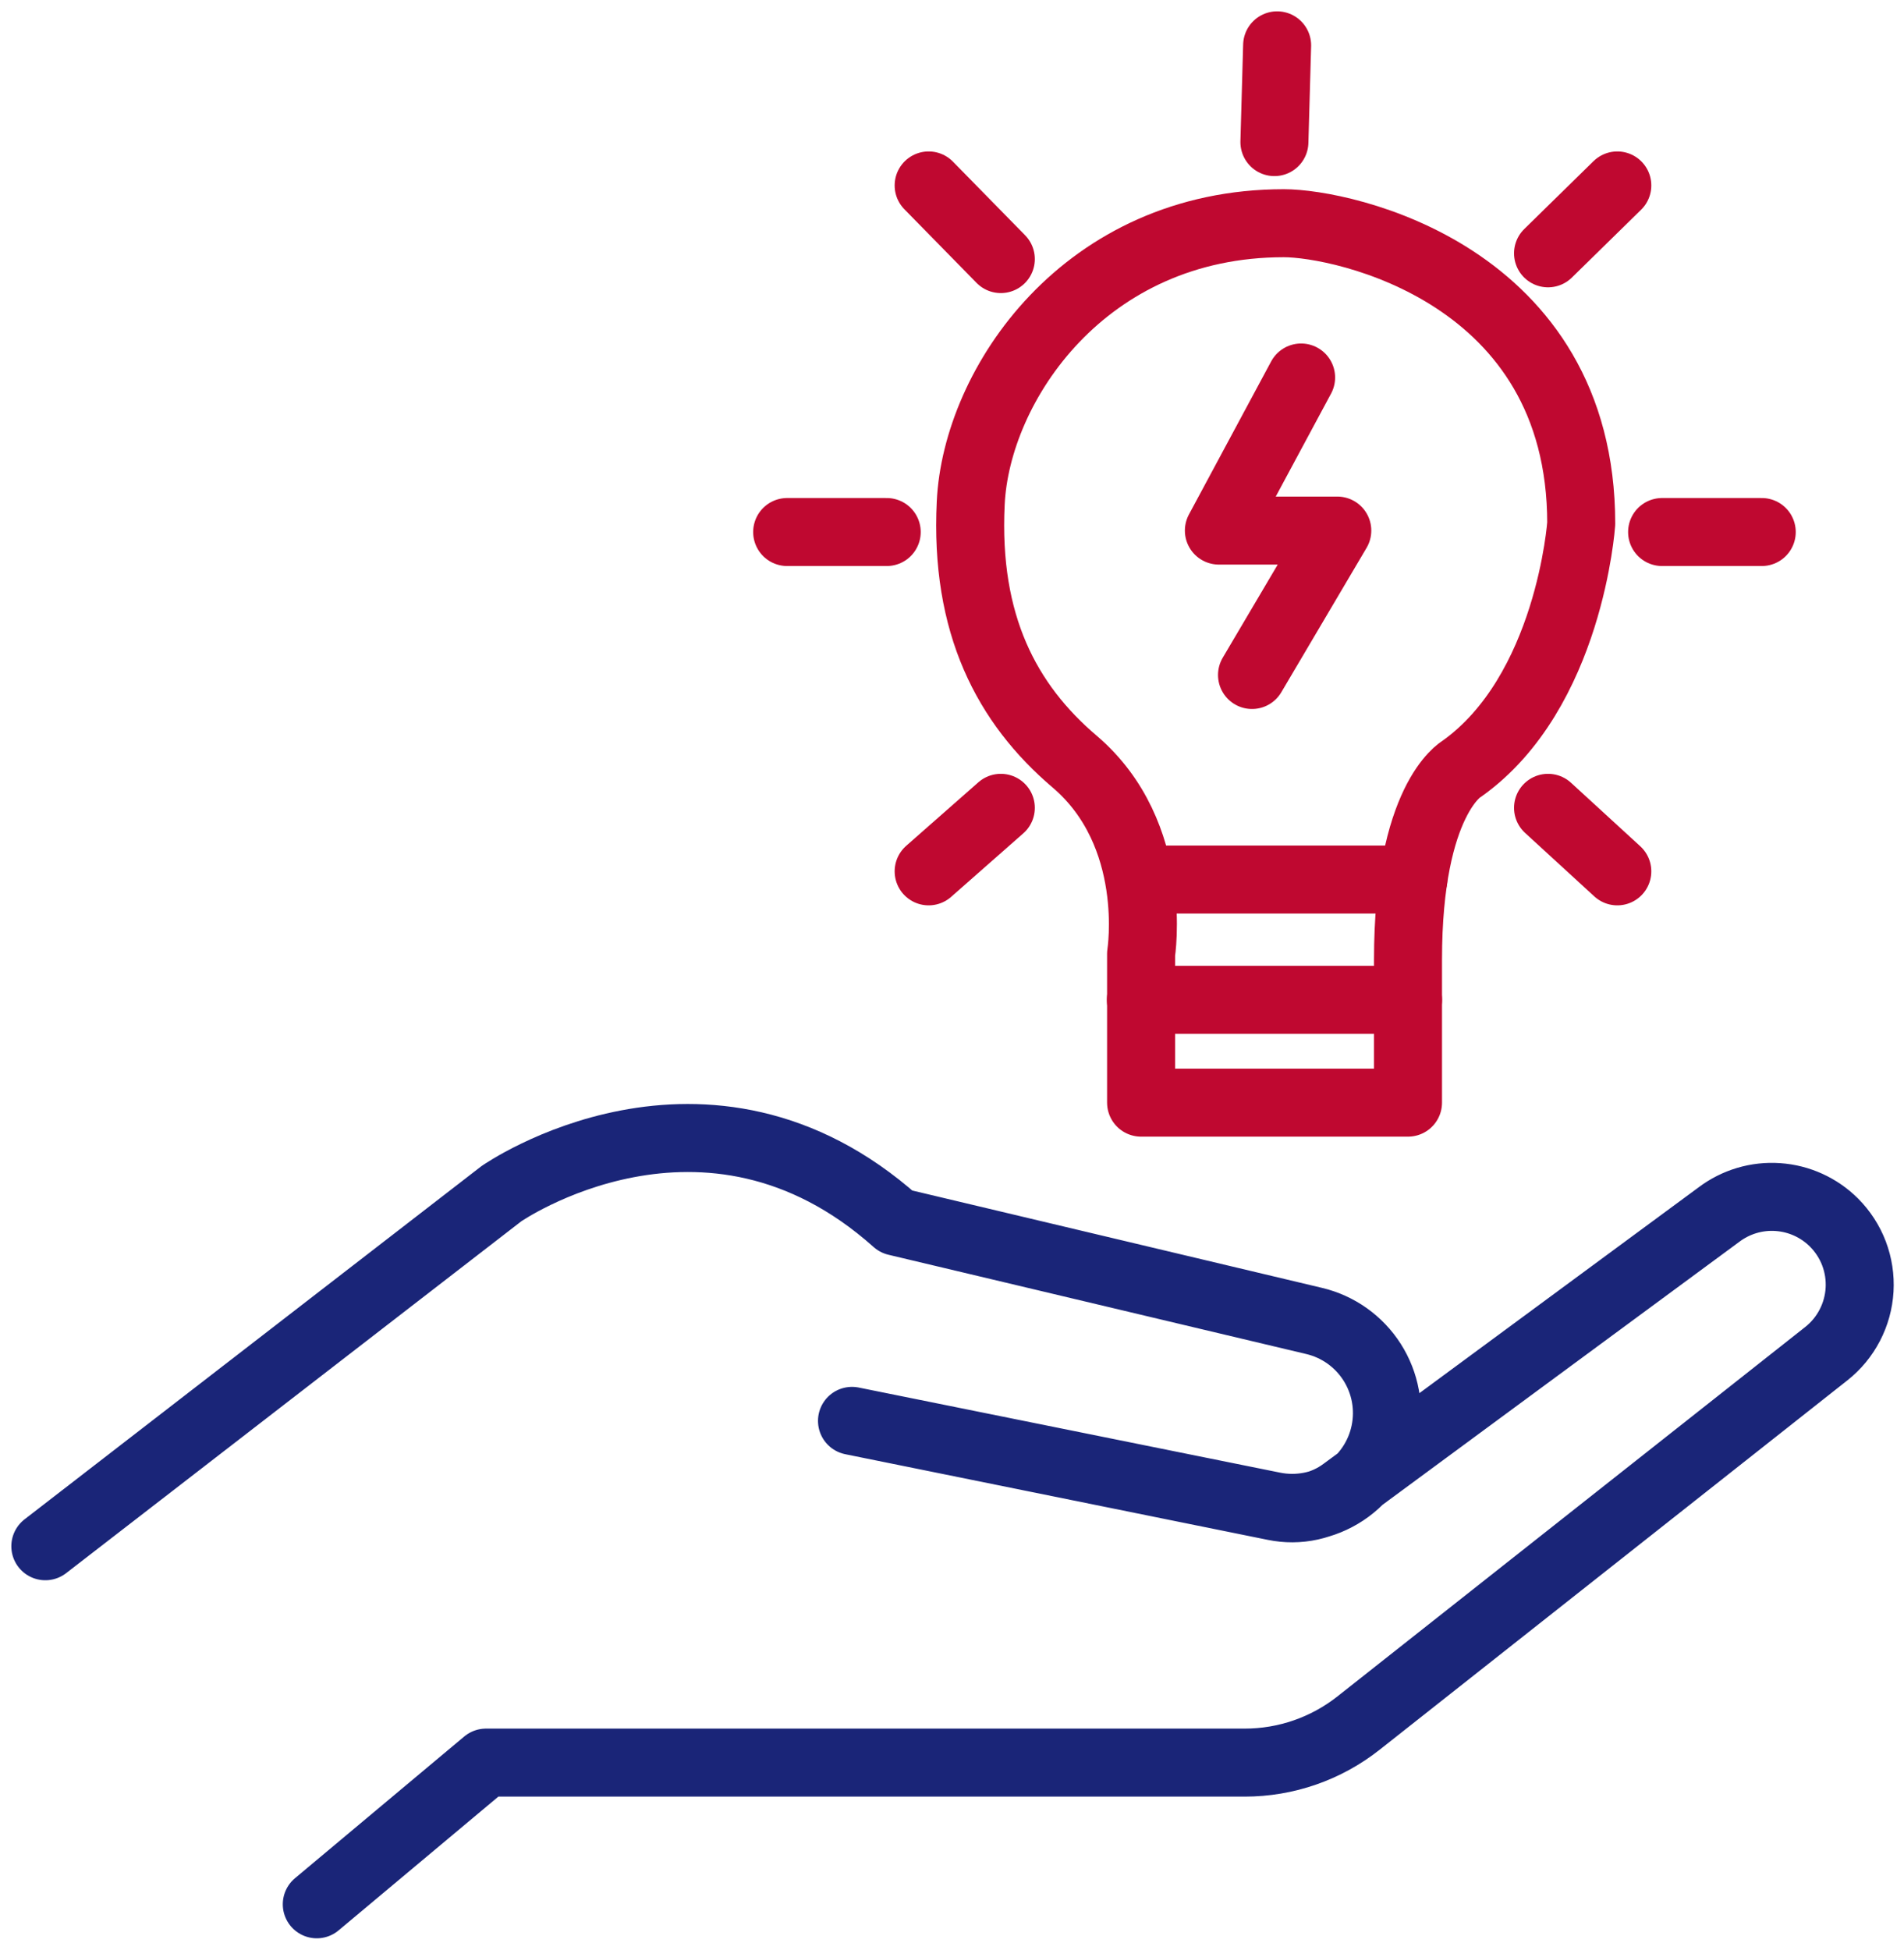 <svg width="42" height="43" viewBox="0 0 42 43" fill="none" xmlns="http://www.w3.org/2000/svg">
<path d="M1 34.103L11.061 26.327C11.061 26.327 15.564 23.19 19.77 26.944L28.988 29.134C29.516 29.259 29.975 29.585 30.267 30.043C30.559 30.501 30.661 31.055 30.551 31.587V31.587C30.44 32.129 30.118 32.605 29.657 32.91C29.196 33.215 28.632 33.325 28.09 33.215L18.794 31.338L28.114 33.227C28.377 33.281 28.648 33.28 28.911 33.222C29.173 33.164 29.42 33.052 29.636 32.892L37.917 26.789C38.29 26.507 38.753 26.369 39.219 26.402C39.686 26.434 40.125 26.634 40.456 26.964V26.964C40.649 27.158 40.8 27.39 40.897 27.645C40.994 27.901 41.036 28.174 41.02 28.447C41.004 28.72 40.93 28.987 40.804 29.229C40.678 29.472 40.502 29.685 40.287 29.855L29.969 38.002C29.253 38.568 28.367 38.876 27.454 38.875H10.721L6.988 42" stroke="#1A2578" stroke-width="1.5" stroke-linecap="round" stroke-linejoin="round"/>
<path d="M28.32 4.923C29.625 4.923 34.88 6.037 34.88 11.547C34.88 11.547 34.625 15.274 32.237 16.962C32.237 16.962 31.059 17.63 31.059 21.165V24.319H25.171V21.035C25.171 21.035 25.593 18.404 23.706 16.798C22.209 15.525 21.282 13.774 21.413 11.096C21.536 8.486 23.925 4.923 28.32 4.923Z" stroke="#BF0830" stroke-width="1.5" stroke-linecap="round" stroke-linejoin="round"/>
<path d="M25.166 22.052H31.06" stroke="#BF0830" stroke-width="1.5" stroke-linecap="round" stroke-linejoin="round"/>
<path d="M31.177 19.399H25.166" stroke="#BF0830" stroke-width="1.5" stroke-linecap="round" stroke-linejoin="round"/>
<path d="M28.701 8.326L26.887 11.702H29.499L27.618 14.887" stroke="#BF0830" stroke-width="1.5" stroke-linecap="round" stroke-linejoin="round"/>
<path d="M34.148 5.587L35.676 4.09" stroke="#BF0830" stroke-width="1.5" stroke-linecap="round" stroke-linejoin="round"/>
<path d="M36.664 11.734H38.862" stroke="#BF0830" stroke-width="1.5" stroke-linecap="round" stroke-linejoin="round"/>
<path d="M34.148 17.817L35.676 19.218" stroke="#BF0830" stroke-width="1.5" stroke-linecap="round" stroke-linejoin="round"/>
<path d="M22.077 17.817L20.485 19.218" stroke="#BF0830" stroke-width="1.5" stroke-linecap="round" stroke-linejoin="round"/>
<path d="M19.56 11.734H17.364" stroke="#BF0830" stroke-width="1.5" stroke-linecap="round" stroke-linejoin="round"/>
<path d="M22.077 5.714L20.485 4.09" stroke="#BF0830" stroke-width="1.5" stroke-linecap="round" stroke-linejoin="round"/>
<path d="M28.112 3.134L28.172 1" stroke="#BF0830" stroke-width="1.5" stroke-linecap="round" stroke-linejoin="round"/>
</svg>
